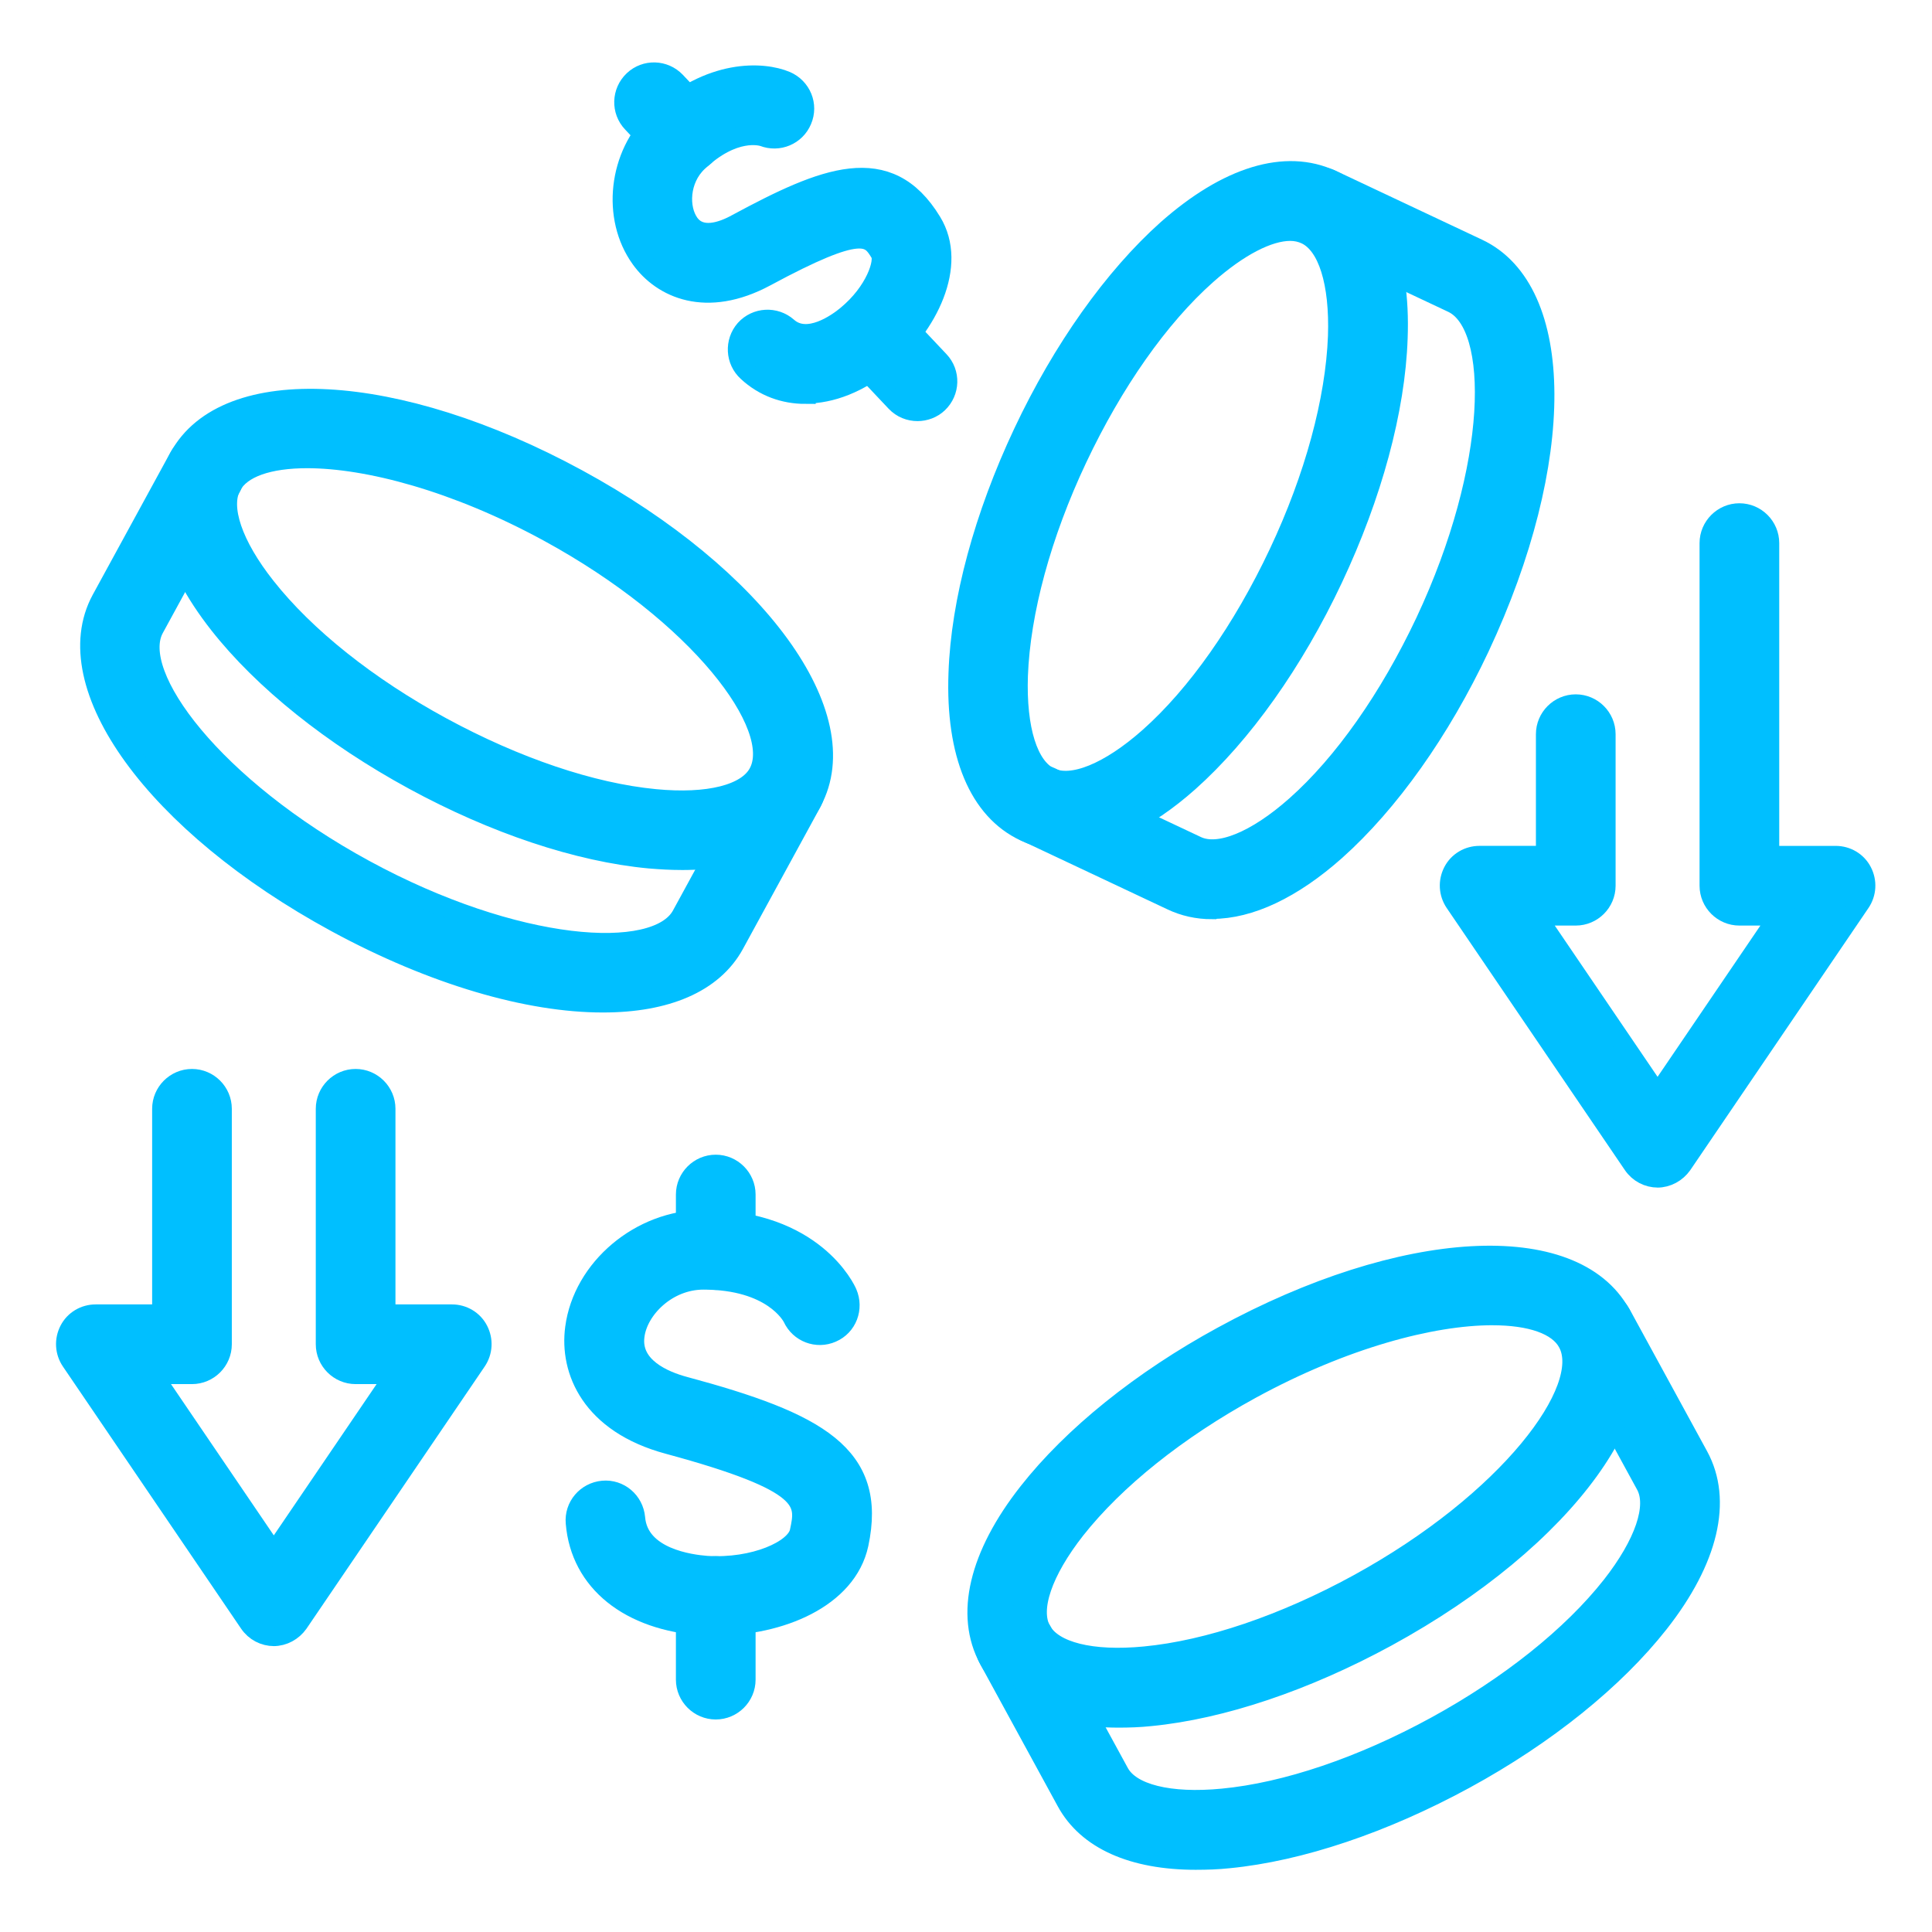 <?xml version="1.0" encoding="UTF-8"?> <svg xmlns="http://www.w3.org/2000/svg" viewBox="0 0 100 100" fill-rule="evenodd"><path d="m37.094 84.172c-0.234 0-0.469 0-0.703-0.016-3.828-0.25-6.359-2.281-6.609-5.328-0.078-0.859 0.562-1.609 1.422-1.688s1.609 0.562 1.688 1.422c0.172 2.078 2.875 2.406 3.688 2.469 2.453 0.156 4.594-0.812 4.797-1.75 0.328-1.531 0.547-2.531-6.781-4.516-4.016-1.078-5.141-3.828-4.844-6.031 0.406-3.094 3.391-5.609 6.656-5.609 5.734 0 7.391 3.641 7.453 3.797 0.344 0.797 0 1.719-0.797 2.062-0.781 0.344-1.688 0-2.047-0.781-0.062-0.125-1.062-1.953-4.609-1.953-1.875 0-3.375 1.516-3.547 2.891-0.219 1.609 1.516 2.328 2.562 2.609 6.906 1.859 10.016 3.547 9.031 8.172-0.609 2.828-4.109 4.234-7.359 4.234z" fill="#00bfff" stroke-width="1" stroke="#00bfff"></path><path d="m37.047 88.5c-0.859 0-1.562-0.703-1.562-1.562v-4.328c0-0.859 0.703-1.562 1.562-1.562s1.562 0.703 1.562 1.562v4.328c0 0.859-0.703 1.562-1.562 1.562z" fill="#00bfff" stroke-width="1" stroke="#00bfff"></path><path d="m37.047 66.266c-0.859 0-1.562-0.703-1.562-1.562v-2.875c0-0.859 0.703-1.562 1.562-1.562s1.562 0.703 1.562 1.562v2.875c0 0.859-0.703 1.562-1.562 1.562z" fill="#00bfff" stroke-width="1" stroke="#00bfff"></path><path d="m41.688 20.406c-1.109 0-2.156-0.375-3-1.156-0.641-0.578-0.688-1.562-0.125-2.203 0.578-0.641 1.562-0.688 2.203-0.125 1.031 0.922 2.594-0.219 3.047-0.594 1.5-1.234 1.984-2.797 1.75-3.203-0.547-0.906-0.906-1.5-5.922 1.203-3.078 1.656-5.375 0.609-6.484-0.938-1.531-2.125-1.172-5.391 0.828-7.266 2.766-2.609 5.516-2.438 6.703-1.938 0.797 0.344 1.172 1.25 0.828 2.047-0.328 0.781-1.219 1.156-2.016 0.844-0.109-0.031-1.516-0.453-3.375 1.312-0.953 0.906-1 2.391-0.438 3.172 0.578 0.797 1.656 0.453 2.469 0 4.469-2.406 7.812-3.812 10.078-0.078 1.375 2.25-0.219 5.406-2.422 7.234-1.328 1.109-2.781 1.672-4.125 1.672z" fill="#00bfff" stroke-width="1" stroke="#00bfff"></path><path d="m47.5 21.297c-0.422 0-0.828-0.156-1.141-0.484l-2.344-2.484c-0.594-0.625-0.562-1.609 0.062-2.203s1.609-0.562 2.203 0.062l2.344 2.484c0.594 0.625 0.562 1.609-0.062 2.203-0.297 0.281-0.688 0.422-1.078 0.422z" fill="#00bfff" stroke-width="1" stroke="#00bfff"></path><path d="m35.422 8.5c-0.422 0-0.828-0.172-1.141-0.484l-1.562-1.656c-0.594-0.625-0.562-1.609 0.062-2.203s1.609-0.562 2.203 0.062l1.562 1.656c0.594 0.625 0.562 1.609-0.062 2.203-0.297 0.281-0.688 0.422-1.078 0.422z" fill="#00bfff" stroke-width="1" stroke="#00bfff"></path><path d="m35.266 44.531c-0.531 0-1.078-0.031-1.641-0.078-3.703-0.344-8.047-1.797-12.234-4.078s-7.766-5.141-10.062-8.062c-2.578-3.281-3.312-6.344-2.062-8.656 2.422-4.438 11.281-3.953 20.625 1.125s14.547 12.266 12.141 16.719c-1.078 1.984-3.438 3.031-6.734 3.031zm-19.359-20.797c-2 0-3.422 0.484-3.922 1.422-0.594 1.094 0.062 3.047 1.781 5.219 2.047 2.594 5.281 5.172 9.109 7.25s7.75 3.406 11.031 3.719c2.75 0.266 4.75-0.234 5.344-1.344 1.297-2.391-3.078-8.219-10.891-12.469-4.766-2.594-9.328-3.797-12.469-3.797z" fill="#00bfff" stroke-width="1" stroke="#00bfff"></path><path d="m31.188 51.906c-3.828 0-8.75-1.406-13.812-4.156-9.344-5.078-14.547-12.266-12.141-16.719l4.016-7.359c0.406-0.766 1.359-1.047 2.125-0.625 0.766 0.406 1.031 1.359 0.625 2.125l-4.016 7.359c-1.297 2.391 3.078 8.219 10.891 12.469s15.078 4.75 16.391 2.375l4.016-7.359c0.406-0.766 1.359-1.047 2.125-0.625 0.766 0.406 1.031 1.359 0.625 2.125l-4.016 7.359c-1.109 2.031-3.562 3.031-6.797 3.031z" fill="#00bfff" stroke-width="1" stroke="#00bfff"></path><path d="m57.891 88.922c-3.281 0-5.641-1.047-6.719-3.031-1.25-2.297-0.531-5.375 2.047-8.656 2.297-2.922 5.859-5.797 10.047-8.078 9.328-5.094 18.188-5.594 20.625-1.156 2.422 4.438-2.781 11.641-12.109 16.734-4.188 2.281-8.531 3.75-12.234 4.109-0.578 0.062-1.141 0.078-1.672 0.078zm19.359-20.828c-3.141 0-7.703 1.203-12.484 3.812-3.828 2.094-7.047 4.672-9.094 7.266-1.703 2.172-2.375 4.125-1.766 5.219s2.594 1.594 5.344 1.328c3.281-0.312 7.203-1.641 11.031-3.734 7.797-4.266 12.156-10.109 10.859-12.484-0.5-0.922-1.906-1.406-3.906-1.406z" fill="#00bfff" stroke-width="1" stroke="#00bfff"></path><path d="m61.906 96.281c-3.281 0-5.641-1.047-6.719-3.031l-4.016-7.359c-0.422-0.75-0.141-1.703 0.625-2.125 0.75-0.406 1.703-0.141 2.125 0.625l4.016 7.359c0.594 1.094 2.594 1.594 5.344 1.328 3.281-0.312 7.203-1.641 11.031-3.734s7.047-4.672 9.094-7.266c1.703-2.172 2.375-4.125 1.766-5.219l-4.016-7.359c-0.422-0.75-0.141-1.703 0.625-2.125 0.766-0.406 1.703-0.141 2.125 0.625l4.016 7.359c1.25 2.297 0.531 5.375-2.047 8.656-2.297 2.922-5.859 5.797-10.047 8.078s-8.531 3.75-12.234 4.109c-0.578 0.062-1.141 0.078-1.672 0.078z" fill="#00bfff" stroke-width="1" stroke="#00bfff"></path><path d="m55.141 43.516c-0.75 0-1.453-0.156-2.109-0.469-2.375-1.109-3.594-4.031-3.438-8.203 0.125-3.719 1.328-8.141 3.359-12.453s4.688-8.047 7.453-10.516c3.125-2.766 6.141-3.688 8.516-2.578s3.594 4.031 3.438 8.203c-0.125 3.719-1.328 8.141-3.359 12.453s-4.688 8.047-7.453 10.516c-2.25 2-4.453 3.031-6.391 3.031zm11.641-31.547c-1.125 0-2.672 0.797-4.312 2.25-2.469 2.188-4.844 5.578-6.703 9.516s-2.938 7.938-3.062 11.234c-0.094 2.766 0.516 4.734 1.656 5.266 1.125 0.531 3.047-0.25 5.109-2.078 2.469-2.188 4.844-5.578 6.703-9.516s2.938-7.938 3.062-11.234c0.094-2.766-0.516-4.734-1.656-5.266-0.234-0.109-0.5-0.172-0.797-0.172z" fill="#00bfff" stroke-width="1" stroke="#00bfff"></path><path d="m62.734 47.078c-0.75 0-1.453-0.156-2.109-0.469l-7.594-3.578c-0.781-0.375-1.109-1.297-0.75-2.078s1.297-1.109 2.078-0.75l7.594 3.578c1.125 0.531 3.047-0.25 5.109-2.078 2.469-2.188 4.844-5.578 6.703-9.516 3.781-8.047 3.859-15.344 1.406-16.5l-7.594-3.578c-0.781-0.375-1.109-1.297-0.75-2.078 0.375-0.781 1.297-1.109 2.078-0.75l7.594 3.578c4.578 2.156 4.609 11.031 0.094 20.656-2.031 4.312-4.688 8.047-7.453 10.516-2.25 2-4.453 3.031-6.391 3.031z" fill="#00bfff" stroke-width="1" stroke="#00bfff"></path><path d="m14.188 84.703c-0.516 0-1-0.25-1.297-0.688l-9.219-13.562c-0.328-0.484-0.359-1.094-0.094-1.609s0.797-0.828 1.375-0.828h3.422v-10.625c0-0.859 0.703-1.562 1.562-1.562s1.562 0.703 1.562 1.562v12.188c0 0.859-0.703 1.562-1.562 1.562h-2.031l6.266 9.219 6.266-9.219h-2.031c-0.859 0-1.562-0.703-1.562-1.562v-12.188c0-0.859 0.703-1.562 1.562-1.562s1.562 0.703 1.562 1.562v10.625h3.422c0.578 0 1.109 0.312 1.375 0.828s0.234 1.125-0.094 1.609l-9.219 13.562c-0.297 0.422-0.781 0.688-1.297 0.688z" fill="#00bfff" stroke-width="1" stroke="#00bfff"></path><path d="m85.812 60.969c-0.516 0-1-0.25-1.297-0.688l-9.219-13.562c-0.328-0.484-0.359-1.094-0.094-1.609s0.797-0.828 1.375-0.828h3.422v-6.281c0-0.859 0.703-1.562 1.562-1.562s1.562 0.703 1.562 1.562v7.844c0 0.859-0.703 1.562-1.562 1.562h-2.031l6.266 9.219 6.266-9.219h-2.031c-0.859 0-1.562-0.703-1.562-1.562v-17.734c0-0.859 0.703-1.562 1.562-1.562s1.562 0.703 1.562 1.562v16.172h3.422c0.578 0 1.109 0.312 1.375 0.828s0.234 1.125-0.094 1.609l-9.219 13.562c-0.297 0.422-0.781 0.688-1.297 0.688z" fill="#00bfff" stroke-width="1" stroke="#00bfff"></path></svg> 